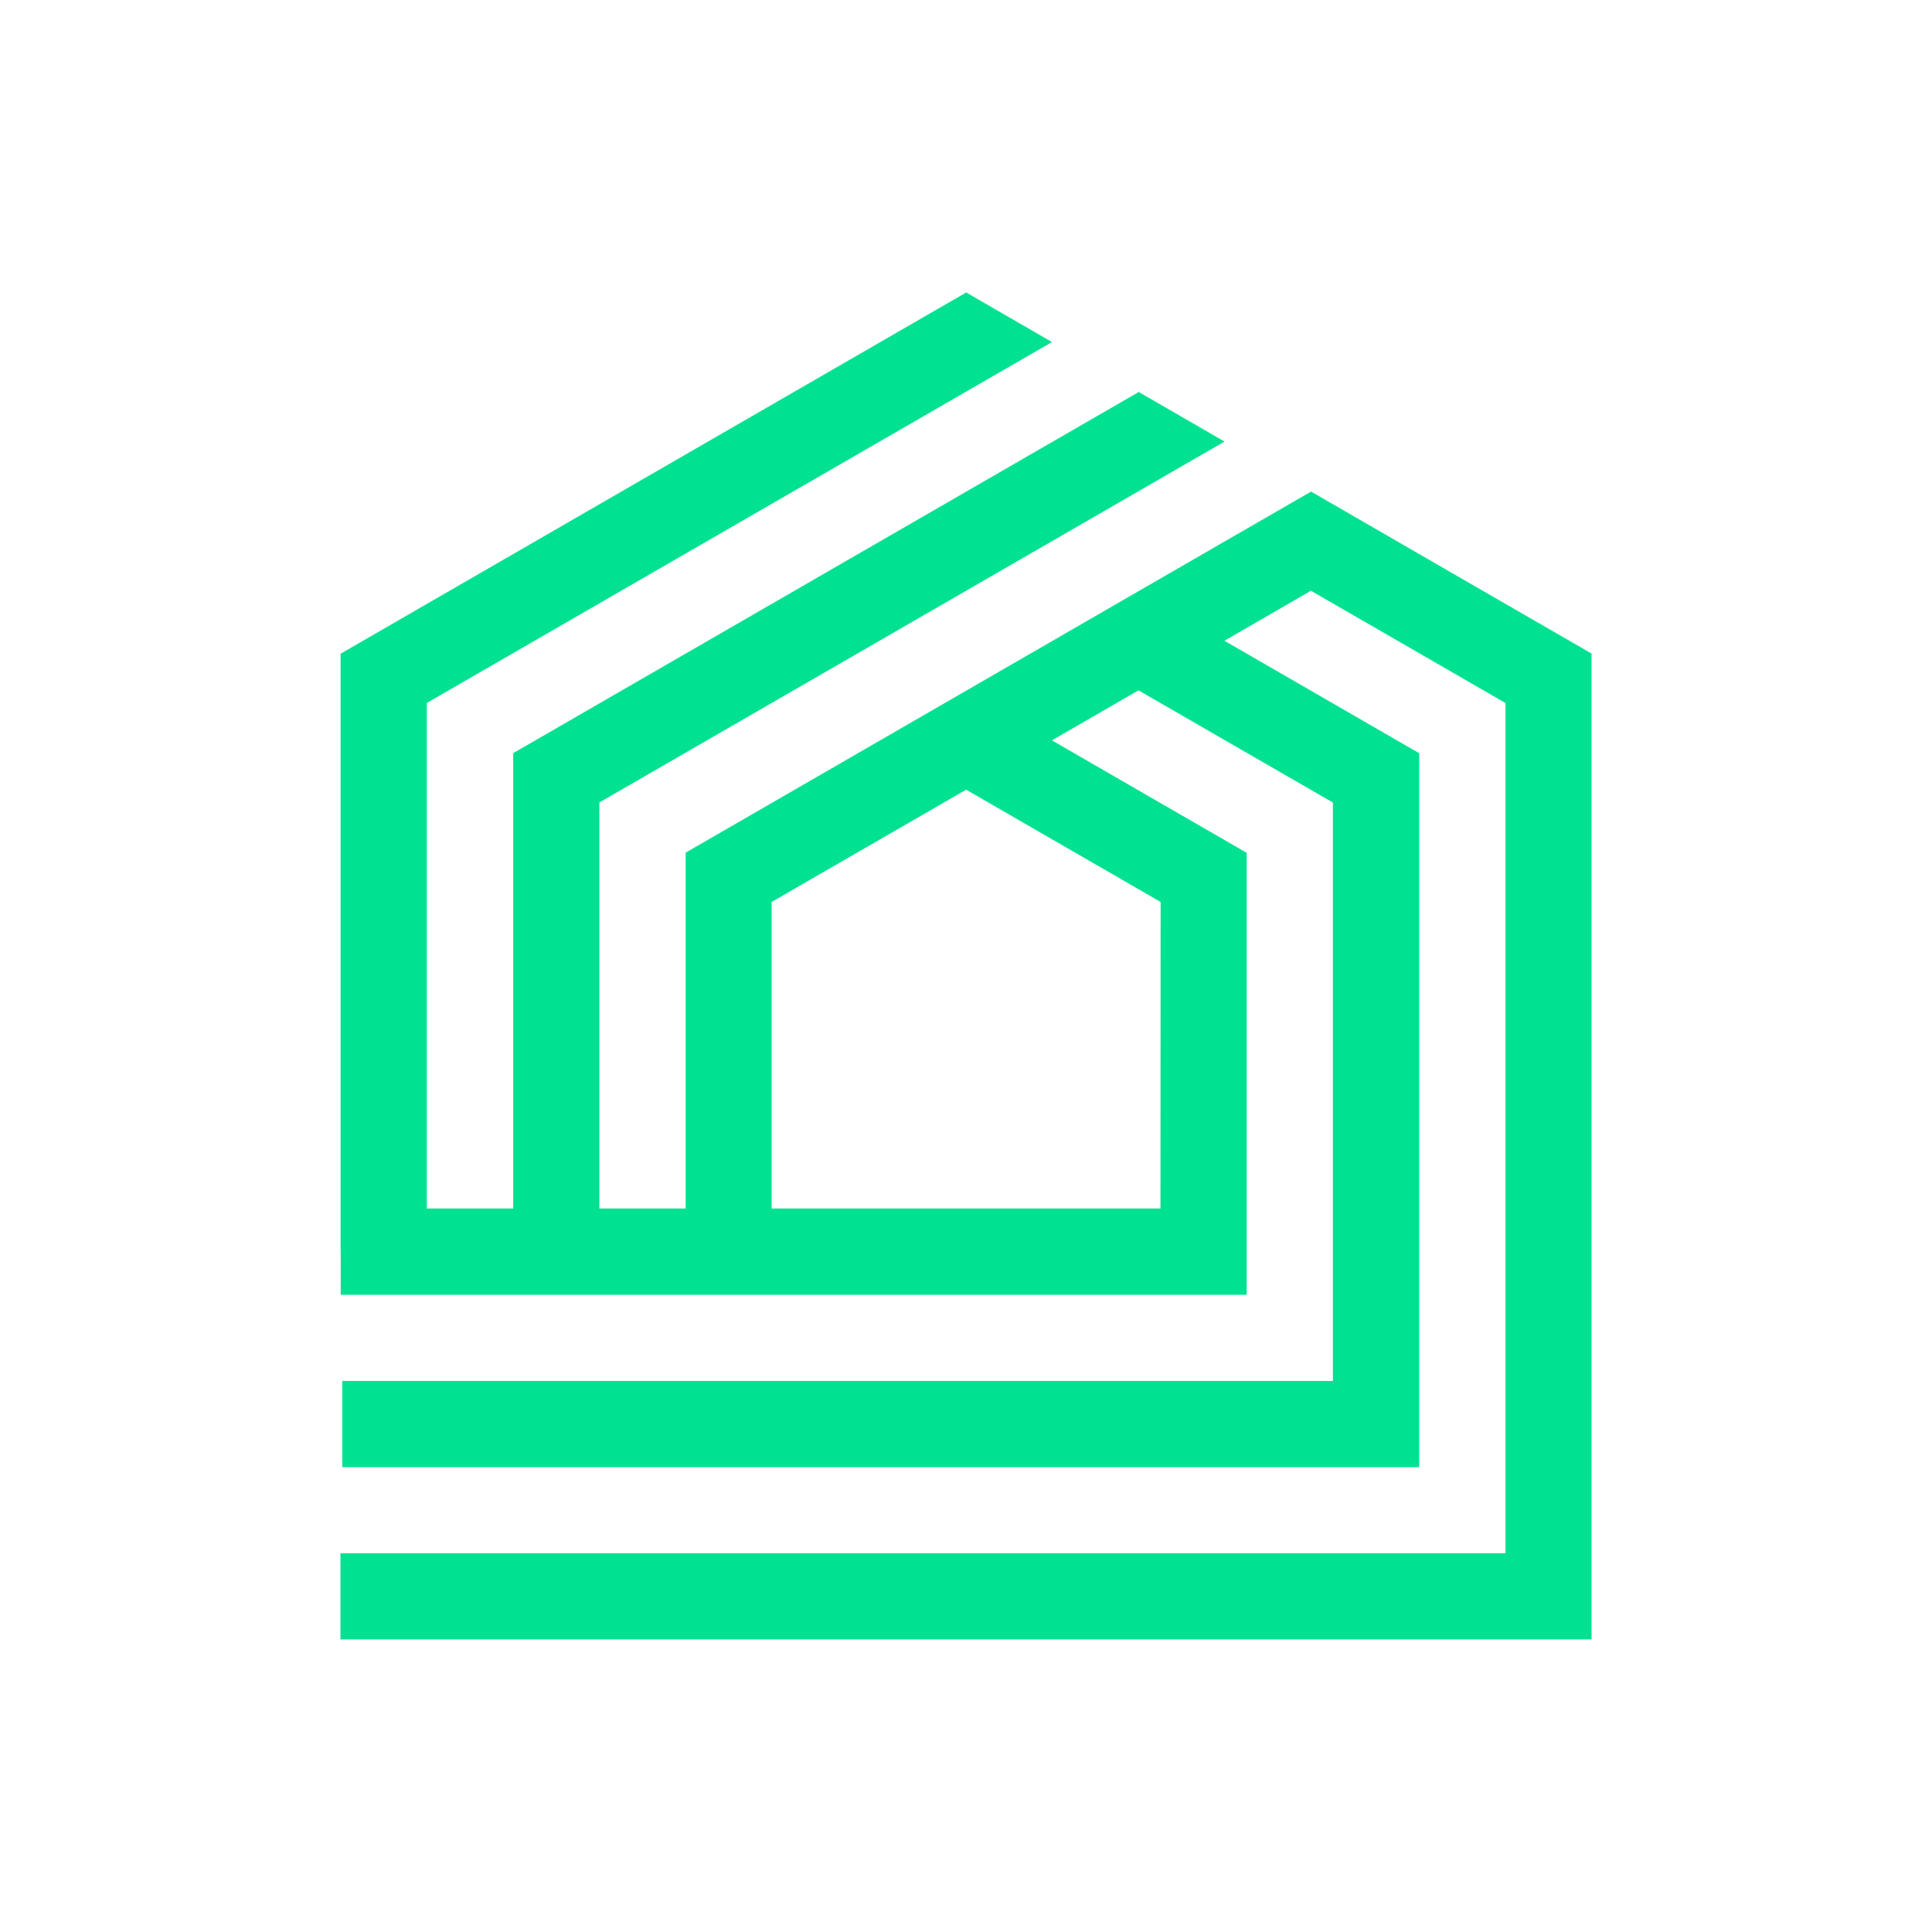 <?xml version="1.0" encoding="UTF-8"?>
<svg data-bbox="399.6 343.3 1468.5 1581" viewBox="0 0 2267.7 2267.7" xmlns="http://www.w3.org/2000/svg" data-type="color">
    <g>
        <path d="M501 1418.5V825.1l632.8-365.3 101-58.3-100.7-58.2-325.3 187.8-409 236.2v701.9h.1v50.6h1063.4V1001l-228.6-132 101.6-58.7L1564.5 942v678.9H401.8v101.2h1264v-838l-228.6-132 101.5-58.7 228.4 131.8v997.9H399.6v101.2h1468.5V767.1l-129.3-74.6-99.2-57.3-100.7-58.2-100.9 58.2-633.2 365.6v417.7H703.5V941.9l733.8-423.6-100.7-58.2L602.4 884v534.5H501zm861.1 0H905.7v-359.8L1134 926.9l228.3 131.8-.2 359.8z" fill="#00e292" data-color="1"/>
    </g>
</svg>
